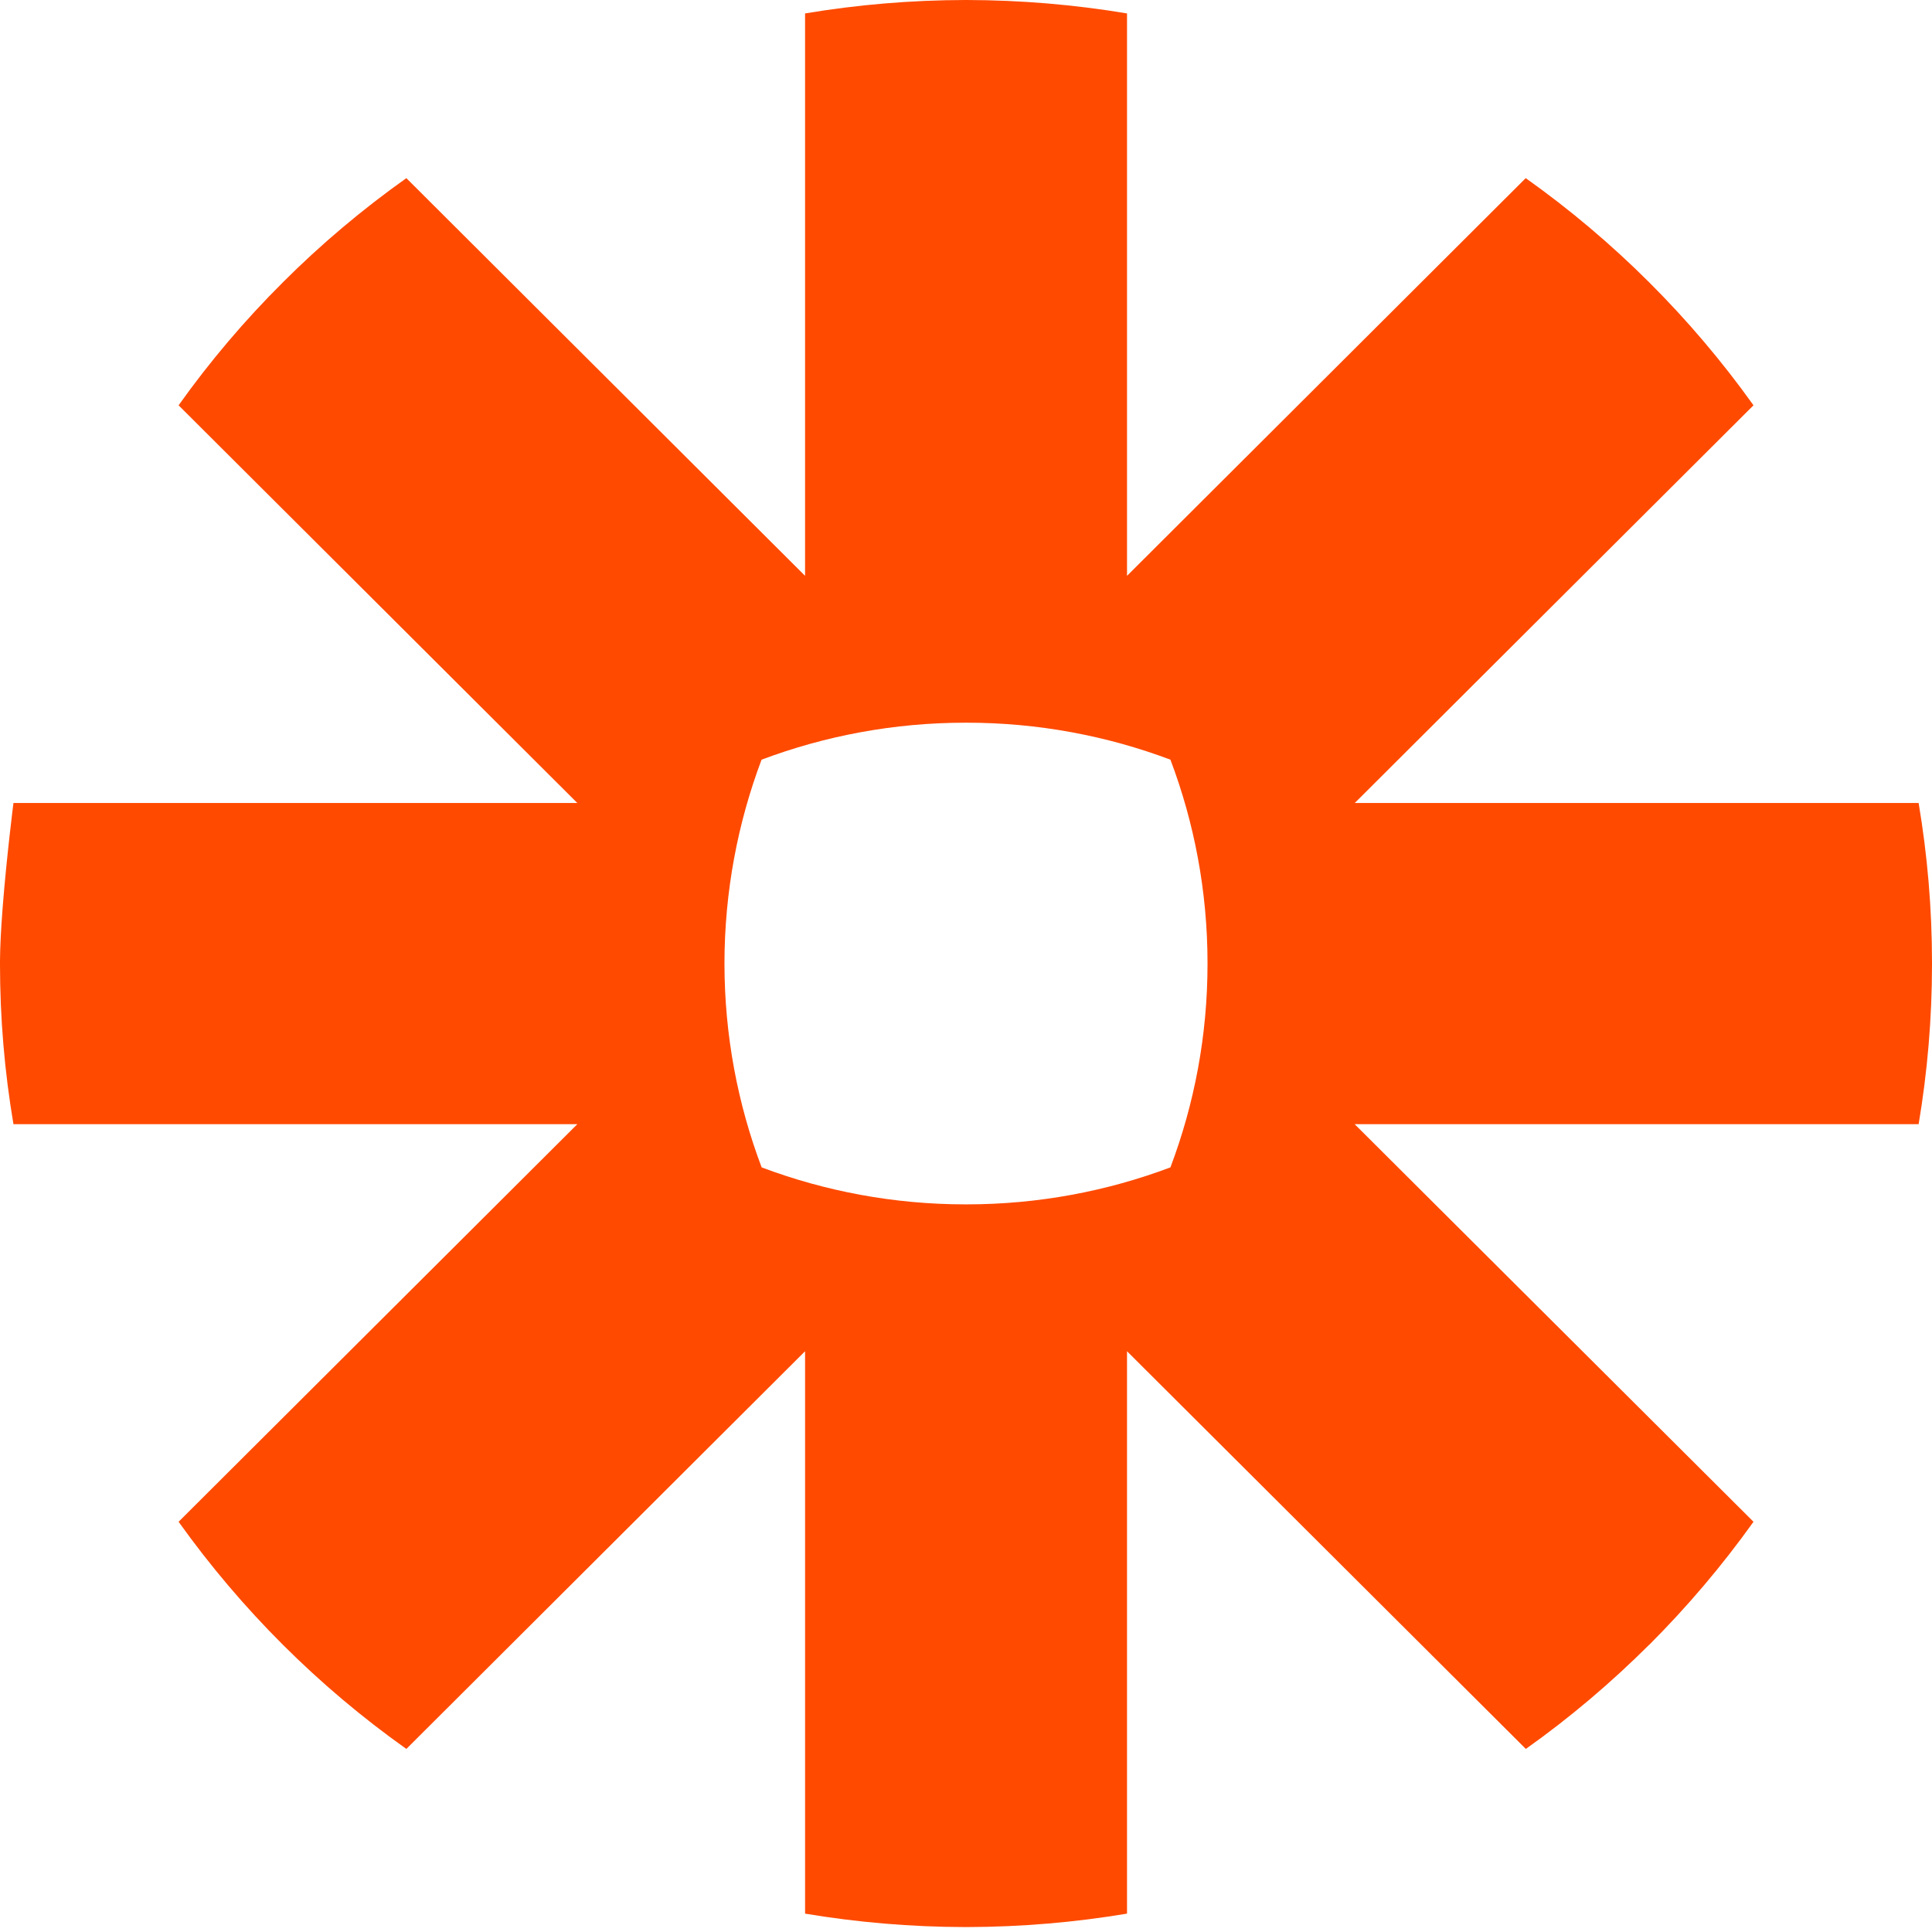 <svg height="800" viewBox="0 0 256 256" width="800" xmlns="http://www.w3.org/2000/svg"><path d="m128.08-0c7.231.013 14.342.624 21.256 1.78v74.52l52.831-52.695c5.835 4.144 11.294 8.754 16.341 13.788 5.049 5.034 9.685 10.494 13.839 16.312l-52.834 52.695h74.715c1.159 6.894 1.772 13.961 1.772 21.187v.173c0 7.226-.613 14.306-1.772 21.2h-74.728l52.847 52.682c-4.154 5.818-8.79 11.278-13.824 16.312h-.015c-5.047 5.034-10.506 9.657-16.326 13.788l-52.847-52.696v74.52c-6.9 1.156-14.012 1.766-21.243 1.781h-.186c-7.234-.015-14.317-.625-21.23-1.781v-74.52l-52.831 52.696c-11.668-8.276-21.868-18.464-30.18-30.1l52.834-52.682h-74.715c-1.172-6.908-1.785-14.014-1.785-21.24v-.371c.012-1.875.135-4.166.311-6.536l.054-.713c.522-6.671 1.419-13.7 1.419-13.7h74.715l-52.834-52.695c4.142-5.818 8.764-11.264 13.811-16.285l.025-.027c5.037-5.034 10.508-9.644 16.343-13.788l52.831 52.695v-74.52c6.913-1.156 14.012-1.767 21.256-1.78zm-.013 95.76h-.122c-9.509 0-18.616 1.74-27.035 4.901-3.155 8.382-4.902 17.468-4.915 26.952v.119c.013 9.484 1.759 18.57 4.927 26.952 8.406 3.162 17.513 4.902 27.022 4.902h.122c9.509 0 18.616-1.74 27.022-4.902 3.168-8.395 4.915-17.468 4.915-26.952v-.119c0-9.484-1.747-18.57-4.915-26.952-8.406-3.161-17.513-4.901-27.022-4.901z" fill="#ff4a00"/></svg>